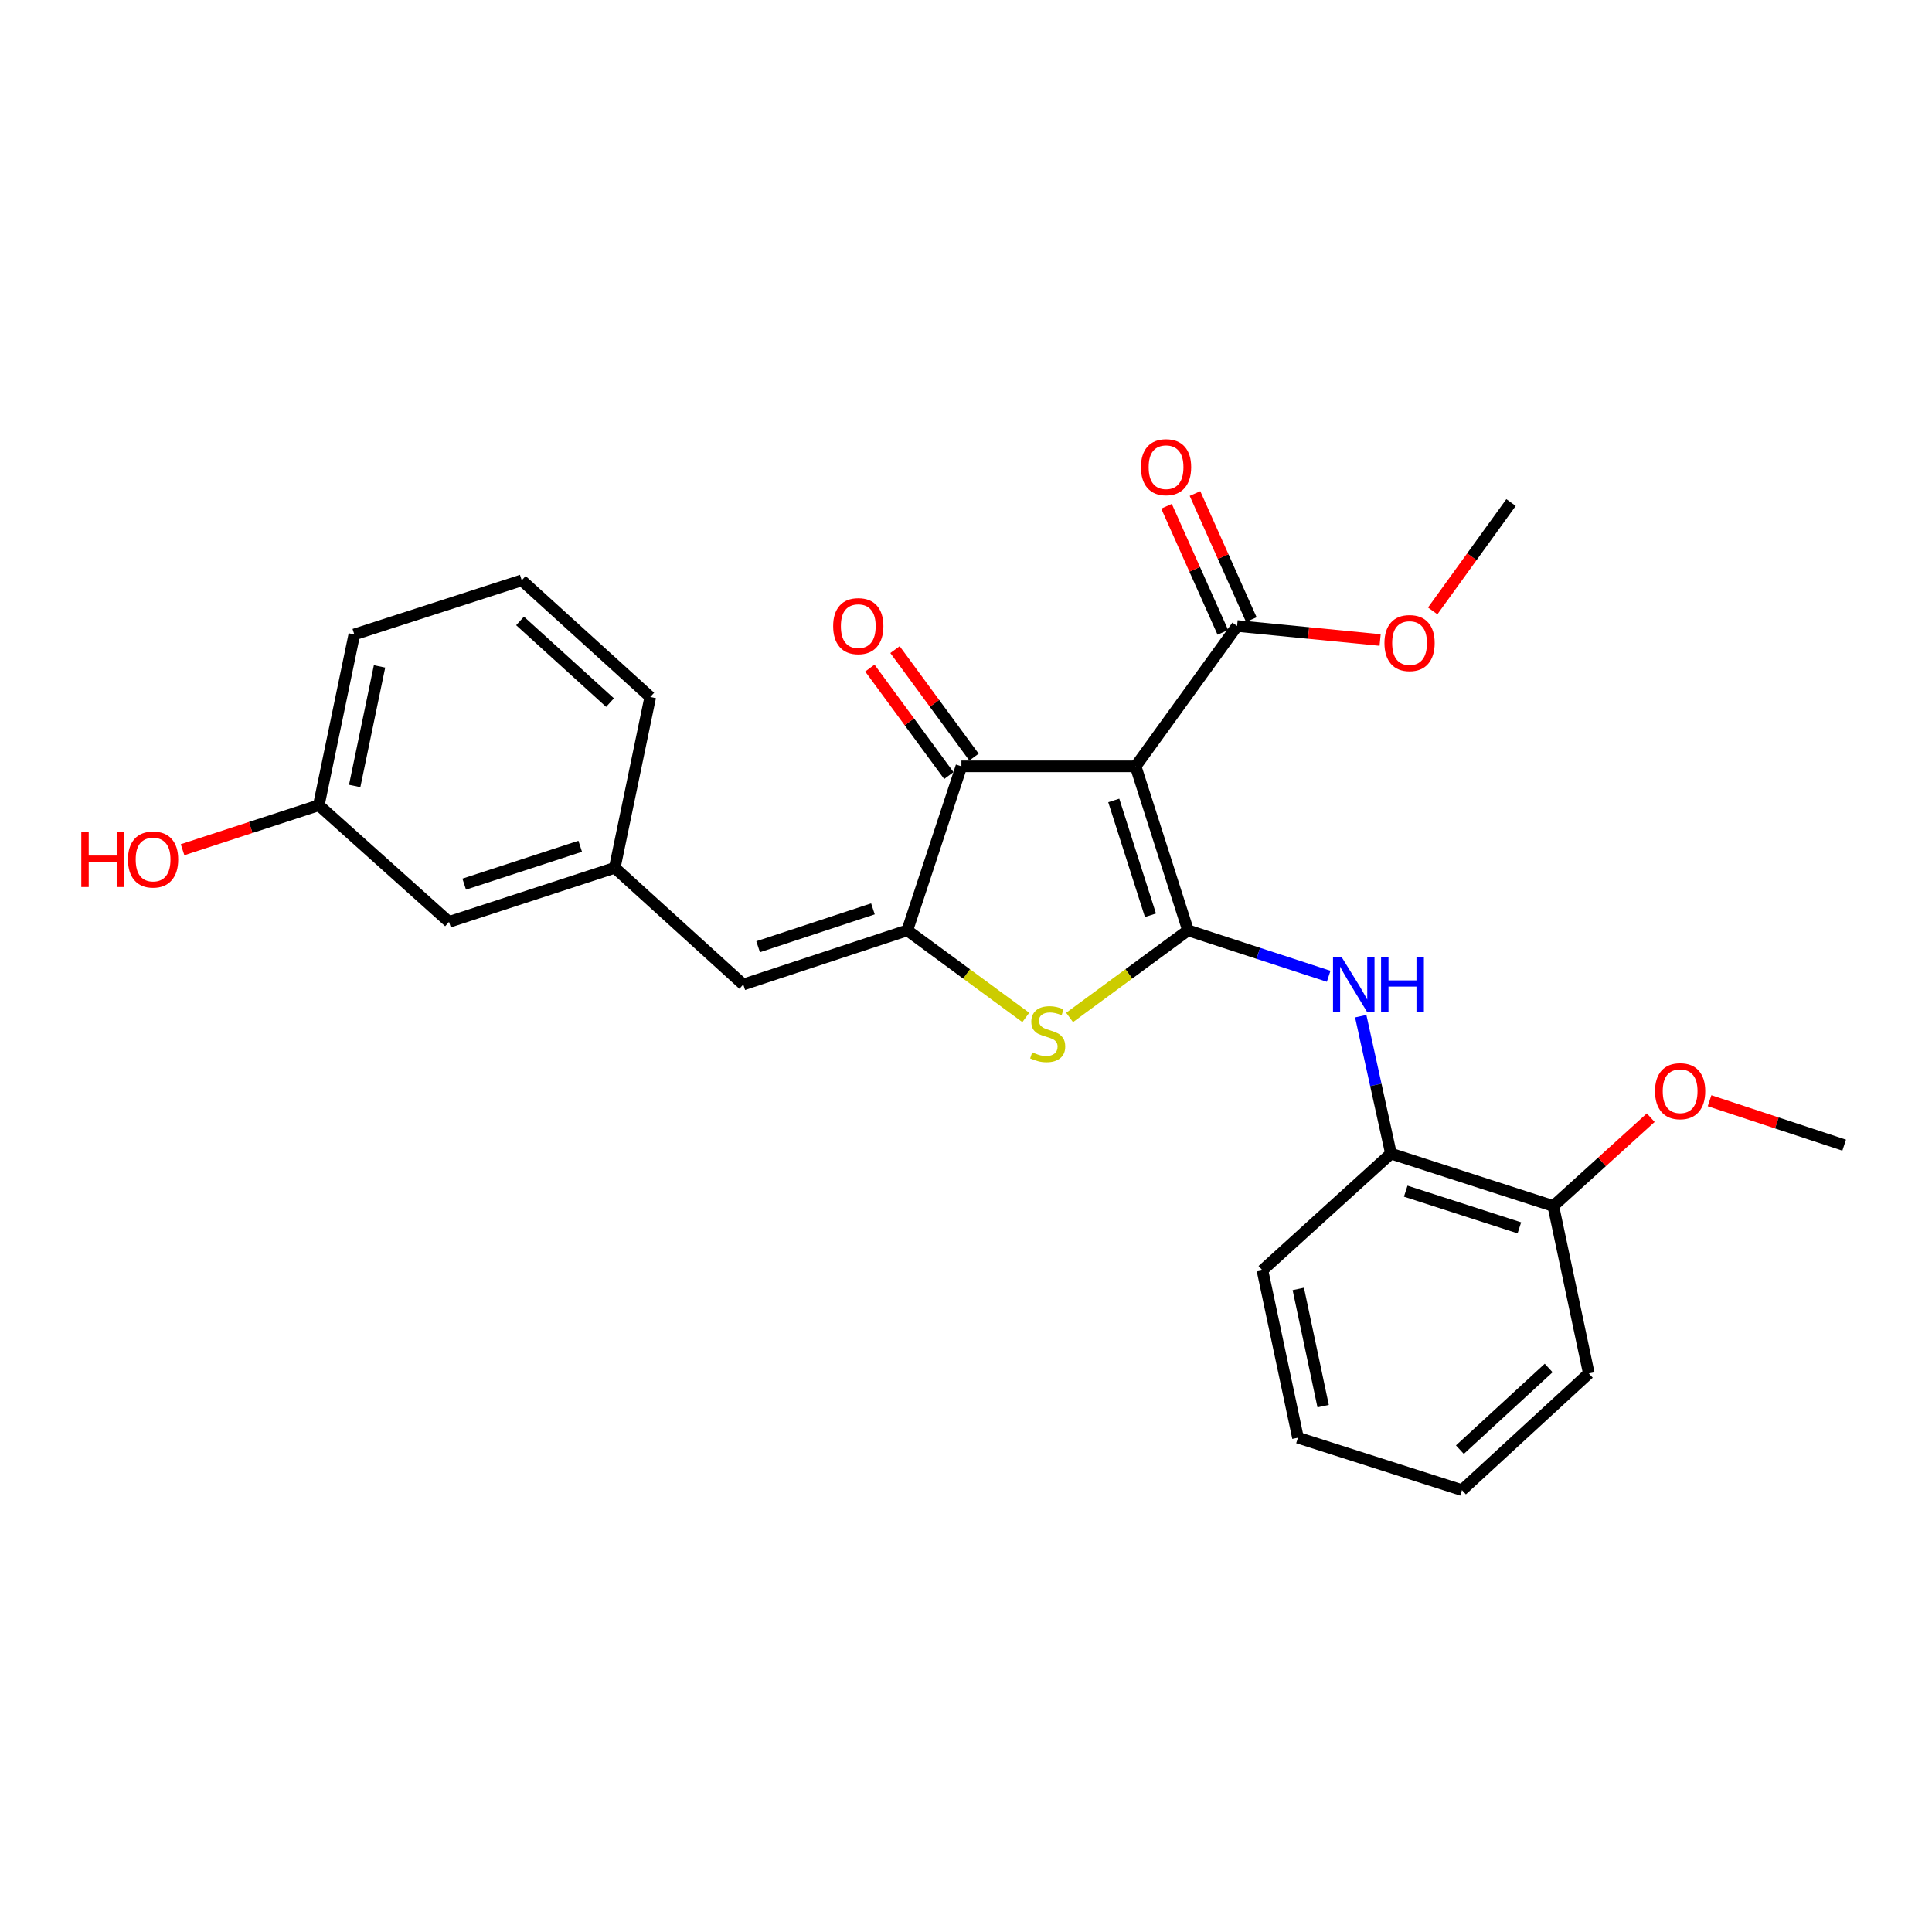 <?xml version='1.0' encoding='iso-8859-1'?>
<svg version='1.1' baseProfile='full'
              xmlns='http://www.w3.org/2000/svg'
                      xmlns:rdkit='http://www.rdkit.org/xml'
                      xmlns:xlink='http://www.w3.org/1999/xlink'
                  xml:space='preserve'
width='1000px' height='1000px' viewBox='0 0 1000 1000'>
<!-- END OF HEADER -->
<rect style='opacity:1.0;fill:#FFFFFF;stroke:none' width='1000' height='1000' x='0' y='0'> </rect>
<path class='bond-0' d='M 497.63,396.66 L 587.787,396.66' style='fill:none;fill-rule:evenodd;stroke:#000000;stroke-width:6px;stroke-linecap:butt;stroke-linejoin:miter;stroke-opacity:1' />
<path class='bond-1' d='M 497.63,396.66 L 469.622,481.561' style='fill:none;fill-rule:evenodd;stroke:#000000;stroke-width:6px;stroke-linecap:butt;stroke-linejoin:miter;stroke-opacity:1' />
<path class='bond-2' d='M 504.136,391.879 L 483.694,364.058' style='fill:none;fill-rule:evenodd;stroke:#000000;stroke-width:6px;stroke-linecap:butt;stroke-linejoin:miter;stroke-opacity:1' />
<path class='bond-2' d='M 483.694,364.058 L 463.251,336.238' style='fill:none;fill-rule:evenodd;stroke:#FF0000;stroke-width:6px;stroke-linecap:butt;stroke-linejoin:miter;stroke-opacity:1' />
<path class='bond-2' d='M 491.123,401.441 L 470.681,373.62' style='fill:none;fill-rule:evenodd;stroke:#000000;stroke-width:6px;stroke-linecap:butt;stroke-linejoin:miter;stroke-opacity:1' />
<path class='bond-2' d='M 470.681,373.62 L 450.239,345.799' style='fill:none;fill-rule:evenodd;stroke:#FF0000;stroke-width:6px;stroke-linecap:butt;stroke-linejoin:miter;stroke-opacity:1' />
<path class='bond-3' d='M 587.787,396.66 L 614.924,481.561' style='fill:none;fill-rule:evenodd;stroke:#000000;stroke-width:6px;stroke-linecap:butt;stroke-linejoin:miter;stroke-opacity:1' />
<path class='bond-3' d='M 576.477,414.311 L 595.473,473.742' style='fill:none;fill-rule:evenodd;stroke:#000000;stroke-width:6px;stroke-linecap:butt;stroke-linejoin:miter;stroke-opacity:1' />
<path class='bond-4' d='M 587.787,396.66 L 640.312,324.004' style='fill:none;fill-rule:evenodd;stroke:#000000;stroke-width:6px;stroke-linecap:butt;stroke-linejoin:miter;stroke-opacity:1' />
<path class='bond-5' d='M 614.924,481.561 L 584.268,504.093' style='fill:none;fill-rule:evenodd;stroke:#000000;stroke-width:6px;stroke-linecap:butt;stroke-linejoin:miter;stroke-opacity:1' />
<path class='bond-5' d='M 584.268,504.093 L 553.612,526.625' style='fill:none;fill-rule:evenodd;stroke:#CCCC00;stroke-width:6px;stroke-linecap:butt;stroke-linejoin:miter;stroke-opacity:1' />
<path class='bond-6' d='M 614.924,481.561 L 651.316,493.443' style='fill:none;fill-rule:evenodd;stroke:#000000;stroke-width:6px;stroke-linecap:butt;stroke-linejoin:miter;stroke-opacity:1' />
<path class='bond-6' d='M 651.316,493.443 L 687.708,505.325' style='fill:none;fill-rule:evenodd;stroke:#0000FF;stroke-width:6px;stroke-linecap:butt;stroke-linejoin:miter;stroke-opacity:1' />
<path class='bond-7' d='M 530.944,526.626 L 500.283,504.093' style='fill:none;fill-rule:evenodd;stroke:#CCCC00;stroke-width:6px;stroke-linecap:butt;stroke-linejoin:miter;stroke-opacity:1' />
<path class='bond-7' d='M 500.283,504.093 L 469.622,481.561' style='fill:none;fill-rule:evenodd;stroke:#000000;stroke-width:6px;stroke-linecap:butt;stroke-linejoin:miter;stroke-opacity:1' />
<path class='bond-8' d='M 469.622,481.561 L 384.721,509.568' style='fill:none;fill-rule:evenodd;stroke:#000000;stroke-width:6px;stroke-linecap:butt;stroke-linejoin:miter;stroke-opacity:1' />
<path class='bond-8' d='M 451.828,470.427 L 392.398,490.032' style='fill:none;fill-rule:evenodd;stroke:#000000;stroke-width:6px;stroke-linecap:butt;stroke-linejoin:miter;stroke-opacity:1' />
<path class='bond-9' d='M 640.312,324.004 L 677.33,327.635' style='fill:none;fill-rule:evenodd;stroke:#000000;stroke-width:6px;stroke-linecap:butt;stroke-linejoin:miter;stroke-opacity:1' />
<path class='bond-9' d='M 677.33,327.635 L 714.348,331.265' style='fill:none;fill-rule:evenodd;stroke:#FF0000;stroke-width:6px;stroke-linecap:butt;stroke-linejoin:miter;stroke-opacity:1' />
<path class='bond-10' d='M 647.683,320.71 L 633.103,288.081' style='fill:none;fill-rule:evenodd;stroke:#000000;stroke-width:6px;stroke-linecap:butt;stroke-linejoin:miter;stroke-opacity:1' />
<path class='bond-10' d='M 633.103,288.081 L 618.523,255.451' style='fill:none;fill-rule:evenodd;stroke:#FF0000;stroke-width:6px;stroke-linecap:butt;stroke-linejoin:miter;stroke-opacity:1' />
<path class='bond-10' d='M 632.941,327.298 L 618.36,294.668' style='fill:none;fill-rule:evenodd;stroke:#000000;stroke-width:6px;stroke-linecap:butt;stroke-linejoin:miter;stroke-opacity:1' />
<path class='bond-10' d='M 618.36,294.668 L 603.78,262.039' style='fill:none;fill-rule:evenodd;stroke:#FF0000;stroke-width:6px;stroke-linecap:butt;stroke-linejoin:miter;stroke-opacity:1' />
<path class='bond-11' d='M 232.413,477.183 L 318.193,449.176' style='fill:none;fill-rule:evenodd;stroke:#000000;stroke-width:6px;stroke-linecap:butt;stroke-linejoin:miter;stroke-opacity:1' />
<path class='bond-11' d='M 240.268,457.632 L 300.314,438.027' style='fill:none;fill-rule:evenodd;stroke:#000000;stroke-width:6px;stroke-linecap:butt;stroke-linejoin:miter;stroke-opacity:1' />
<path class='bond-12' d='M 232.413,477.183 L 165.015,416.791' style='fill:none;fill-rule:evenodd;stroke:#000000;stroke-width:6px;stroke-linecap:butt;stroke-linejoin:miter;stroke-opacity:1' />
<path class='bond-13' d='M 704.311,525.969 L 712.134,561.537' style='fill:none;fill-rule:evenodd;stroke:#0000FF;stroke-width:6px;stroke-linecap:butt;stroke-linejoin:miter;stroke-opacity:1' />
<path class='bond-13' d='M 712.134,561.537 L 719.956,597.106' style='fill:none;fill-rule:evenodd;stroke:#000000;stroke-width:6px;stroke-linecap:butt;stroke-linejoin:miter;stroke-opacity:1' />
<path class='bond-14' d='M 384.721,509.568 L 318.193,449.176' style='fill:none;fill-rule:evenodd;stroke:#000000;stroke-width:6px;stroke-linecap:butt;stroke-linejoin:miter;stroke-opacity:1' />
<path class='bond-15' d='M 318.193,449.176 L 336.575,360.767' style='fill:none;fill-rule:evenodd;stroke:#000000;stroke-width:6px;stroke-linecap:butt;stroke-linejoin:miter;stroke-opacity:1' />
<path class='bond-16' d='M 165.015,416.791 L 129.753,428.304' style='fill:none;fill-rule:evenodd;stroke:#000000;stroke-width:6px;stroke-linecap:butt;stroke-linejoin:miter;stroke-opacity:1' />
<path class='bond-16' d='M 129.753,428.304 L 94.491,439.817' style='fill:none;fill-rule:evenodd;stroke:#FF0000;stroke-width:6px;stroke-linecap:butt;stroke-linejoin:miter;stroke-opacity:1' />
<path class='bond-17' d='M 165.015,416.791 L 183.396,328.382' style='fill:none;fill-rule:evenodd;stroke:#000000;stroke-width:6px;stroke-linecap:butt;stroke-linejoin:miter;stroke-opacity:1' />
<path class='bond-17' d='M 183.581,406.816 L 196.448,344.93' style='fill:none;fill-rule:evenodd;stroke:#000000;stroke-width:6px;stroke-linecap:butt;stroke-linejoin:miter;stroke-opacity:1' />
<path class='bond-18' d='M 719.956,597.106 L 803.986,624.234' style='fill:none;fill-rule:evenodd;stroke:#000000;stroke-width:6px;stroke-linecap:butt;stroke-linejoin:miter;stroke-opacity:1' />
<path class='bond-18' d='M 727.6,616.542 L 786.421,635.532' style='fill:none;fill-rule:evenodd;stroke:#000000;stroke-width:6px;stroke-linecap:butt;stroke-linejoin:miter;stroke-opacity:1' />
<path class='bond-19' d='M 719.956,597.106 L 653.436,657.498' style='fill:none;fill-rule:evenodd;stroke:#000000;stroke-width:6px;stroke-linecap:butt;stroke-linejoin:miter;stroke-opacity:1' />
<path class='bond-20' d='M 803.986,624.234 L 822.368,710.893' style='fill:none;fill-rule:evenodd;stroke:#000000;stroke-width:6px;stroke-linecap:butt;stroke-linejoin:miter;stroke-opacity:1' />
<path class='bond-21' d='M 803.986,624.234 L 829.203,601.371' style='fill:none;fill-rule:evenodd;stroke:#000000;stroke-width:6px;stroke-linecap:butt;stroke-linejoin:miter;stroke-opacity:1' />
<path class='bond-21' d='M 829.203,601.371 L 854.42,578.507' style='fill:none;fill-rule:evenodd;stroke:#FF0000;stroke-width:6px;stroke-linecap:butt;stroke-linejoin:miter;stroke-opacity:1' />
<path class='bond-22' d='M 741.562,316.199 L 761.834,288.156' style='fill:none;fill-rule:evenodd;stroke:#FF0000;stroke-width:6px;stroke-linecap:butt;stroke-linejoin:miter;stroke-opacity:1' />
<path class='bond-22' d='M 761.834,288.156 L 782.106,260.113' style='fill:none;fill-rule:evenodd;stroke:#000000;stroke-width:6px;stroke-linecap:butt;stroke-linejoin:miter;stroke-opacity:1' />
<path class='bond-23' d='M 653.436,657.498 L 671.818,744.157' style='fill:none;fill-rule:evenodd;stroke:#000000;stroke-width:6px;stroke-linecap:butt;stroke-linejoin:miter;stroke-opacity:1' />
<path class='bond-23' d='M 671.99,667.147 L 684.857,727.808' style='fill:none;fill-rule:evenodd;stroke:#000000;stroke-width:6px;stroke-linecap:butt;stroke-linejoin:miter;stroke-opacity:1' />
<path class='bond-24' d='M 822.368,710.893 L 756.719,771.286' style='fill:none;fill-rule:evenodd;stroke:#000000;stroke-width:6px;stroke-linecap:butt;stroke-linejoin:miter;stroke-opacity:1' />
<path class='bond-24' d='M 801.588,708.068 L 755.634,750.343' style='fill:none;fill-rule:evenodd;stroke:#000000;stroke-width:6px;stroke-linecap:butt;stroke-linejoin:miter;stroke-opacity:1' />
<path class='bond-25' d='M 671.818,744.157 L 756.719,771.286' style='fill:none;fill-rule:evenodd;stroke:#000000;stroke-width:6px;stroke-linecap:butt;stroke-linejoin:miter;stroke-opacity:1' />
<path class='bond-26' d='M 884.871,569.739 L 919.708,581.234' style='fill:none;fill-rule:evenodd;stroke:#FF0000;stroke-width:6px;stroke-linecap:butt;stroke-linejoin:miter;stroke-opacity:1' />
<path class='bond-26' d='M 919.708,581.234 L 954.545,592.728' style='fill:none;fill-rule:evenodd;stroke:#000000;stroke-width:6px;stroke-linecap:butt;stroke-linejoin:miter;stroke-opacity:1' />
<path class='bond-27' d='M 270.055,300.375 L 336.575,360.767' style='fill:none;fill-rule:evenodd;stroke:#000000;stroke-width:6px;stroke-linecap:butt;stroke-linejoin:miter;stroke-opacity:1' />
<path class='bond-27' d='M 269.179,321.389 L 315.742,363.664' style='fill:none;fill-rule:evenodd;stroke:#000000;stroke-width:6px;stroke-linecap:butt;stroke-linejoin:miter;stroke-opacity:1' />
<path class='bond-28' d='M 270.055,300.375 L 183.396,328.382' style='fill:none;fill-rule:evenodd;stroke:#000000;stroke-width:6px;stroke-linecap:butt;stroke-linejoin:miter;stroke-opacity:1' />
<path  class='atom-3' d='M 534.278 544.676
Q 534.598 544.796, 535.918 545.356
Q 537.238 545.916, 538.678 546.276
Q 540.158 546.596, 541.598 546.596
Q 544.278 546.596, 545.838 545.316
Q 547.398 543.996, 547.398 541.716
Q 547.398 540.156, 546.598 539.196
Q 545.838 538.236, 544.638 537.716
Q 543.438 537.196, 541.438 536.596
Q 538.918 535.836, 537.398 535.116
Q 535.918 534.396, 534.838 532.876
Q 533.798 531.356, 533.798 528.796
Q 533.798 525.236, 536.198 523.036
Q 538.638 520.836, 543.438 520.836
Q 546.718 520.836, 550.438 522.396
L 549.518 525.476
Q 546.118 524.076, 543.558 524.076
Q 540.798 524.076, 539.278 525.236
Q 537.758 526.356, 537.798 528.316
Q 537.798 529.836, 538.558 530.756
Q 539.358 531.676, 540.478 532.196
Q 541.638 532.716, 543.558 533.316
Q 546.118 534.116, 547.638 534.916
Q 549.158 535.716, 550.238 537.356
Q 551.358 538.956, 551.358 541.716
Q 551.358 545.636, 548.718 547.756
Q 546.118 549.836, 541.758 549.836
Q 539.238 549.836, 537.318 549.276
Q 535.438 548.756, 533.198 547.836
L 534.278 544.676
' fill='#CCCC00'/>
<path  class='atom-5' d='M 431.244 324.084
Q 431.244 317.284, 434.604 313.484
Q 437.964 309.684, 444.244 309.684
Q 450.524 309.684, 453.884 313.484
Q 457.244 317.284, 457.244 324.084
Q 457.244 330.964, 453.844 334.884
Q 450.444 338.764, 444.244 338.764
Q 438.004 338.764, 434.604 334.884
Q 431.244 331.004, 431.244 324.084
M 444.244 335.564
Q 448.564 335.564, 450.884 332.684
Q 453.244 329.764, 453.244 324.084
Q 453.244 318.524, 450.884 315.724
Q 448.564 312.884, 444.244 312.884
Q 439.924 312.884, 437.564 315.684
Q 435.244 318.484, 435.244 324.084
Q 435.244 329.804, 437.564 332.684
Q 439.924 335.564, 444.244 335.564
' fill='#FF0000'/>
<path  class='atom-8' d='M 590.549 241.812
Q 590.549 235.012, 593.909 231.212
Q 597.269 227.412, 603.549 227.412
Q 609.829 227.412, 613.189 231.212
Q 616.549 235.012, 616.549 241.812
Q 616.549 248.692, 613.149 252.612
Q 609.749 256.492, 603.549 256.492
Q 597.309 256.492, 593.909 252.612
Q 590.549 248.732, 590.549 241.812
M 603.549 253.292
Q 607.869 253.292, 610.189 250.412
Q 612.549 247.492, 612.549 241.812
Q 612.549 236.252, 610.189 233.452
Q 607.869 230.612, 603.549 230.612
Q 599.229 230.612, 596.869 233.412
Q 594.549 236.212, 594.549 241.812
Q 594.549 247.532, 596.869 250.412
Q 599.229 253.292, 603.549 253.292
' fill='#FF0000'/>
<path  class='atom-9' d='M 694.444 495.408
L 703.724 510.408
Q 704.644 511.888, 706.124 514.568
Q 707.604 517.248, 707.684 517.408
L 707.684 495.408
L 711.444 495.408
L 711.444 523.728
L 707.564 523.728
L 697.604 507.328
Q 696.444 505.408, 695.204 503.208
Q 694.004 501.008, 693.644 500.328
L 693.644 523.728
L 689.964 523.728
L 689.964 495.408
L 694.444 495.408
' fill='#0000FF'/>
<path  class='atom-9' d='M 714.844 495.408
L 718.684 495.408
L 718.684 507.448
L 733.164 507.448
L 733.164 495.408
L 737.004 495.408
L 737.004 523.728
L 733.164 523.728
L 733.164 510.648
L 718.684 510.648
L 718.684 523.728
L 714.844 523.728
L 714.844 495.408
' fill='#0000FF'/>
<path  class='atom-15' d='M 716.591 332.84
Q 716.591 326.04, 719.951 322.24
Q 723.311 318.44, 729.591 318.44
Q 735.871 318.44, 739.231 322.24
Q 742.591 326.04, 742.591 332.84
Q 742.591 339.72, 739.191 343.64
Q 735.791 347.52, 729.591 347.52
Q 723.351 347.52, 719.951 343.64
Q 716.591 339.76, 716.591 332.84
M 729.591 344.32
Q 733.911 344.32, 736.231 341.44
Q 738.591 338.52, 738.591 332.84
Q 738.591 327.28, 736.231 324.48
Q 733.911 321.64, 729.591 321.64
Q 725.271 321.64, 722.911 324.44
Q 720.591 327.24, 720.591 332.84
Q 720.591 338.56, 722.911 341.44
Q 725.271 344.32, 729.591 344.32
' fill='#FF0000'/>
<path  class='atom-21' d='M 856.636 564.792
Q 856.636 557.992, 859.996 554.192
Q 863.356 550.392, 869.636 550.392
Q 875.916 550.392, 879.276 554.192
Q 882.636 557.992, 882.636 564.792
Q 882.636 571.672, 879.236 575.592
Q 875.836 579.472, 869.636 579.472
Q 863.396 579.472, 859.996 575.592
Q 856.636 571.712, 856.636 564.792
M 869.636 576.272
Q 873.956 576.272, 876.276 573.392
Q 878.636 570.472, 878.636 564.792
Q 878.636 559.232, 876.276 556.432
Q 873.956 553.592, 869.636 553.592
Q 865.316 553.592, 862.956 556.392
Q 860.636 559.192, 860.636 564.792
Q 860.636 570.512, 862.956 573.392
Q 865.316 576.272, 869.636 576.272
' fill='#FF0000'/>
<path  class='atom-23' d='M 42.075 430.798
L 45.915 430.798
L 45.915 442.838
L 60.395 442.838
L 60.395 430.798
L 64.235 430.798
L 64.235 459.118
L 60.395 459.118
L 60.395 446.038
L 45.915 446.038
L 45.915 459.118
L 42.075 459.118
L 42.075 430.798
' fill='#FF0000'/>
<path  class='atom-23' d='M 66.235 444.878
Q 66.235 438.078, 69.595 434.278
Q 72.955 430.478, 79.235 430.478
Q 85.515 430.478, 88.875 434.278
Q 92.235 438.078, 92.235 444.878
Q 92.235 451.758, 88.835 455.678
Q 85.435 459.558, 79.235 459.558
Q 72.995 459.558, 69.595 455.678
Q 66.235 451.798, 66.235 444.878
M 79.235 456.358
Q 83.555 456.358, 85.875 453.478
Q 88.235 450.558, 88.235 444.878
Q 88.235 439.318, 85.875 436.518
Q 83.555 433.678, 79.235 433.678
Q 74.915 433.678, 72.555 436.478
Q 70.235 439.278, 70.235 444.878
Q 70.235 450.598, 72.555 453.478
Q 74.915 456.358, 79.235 456.358
' fill='#FF0000'/>
</svg>
